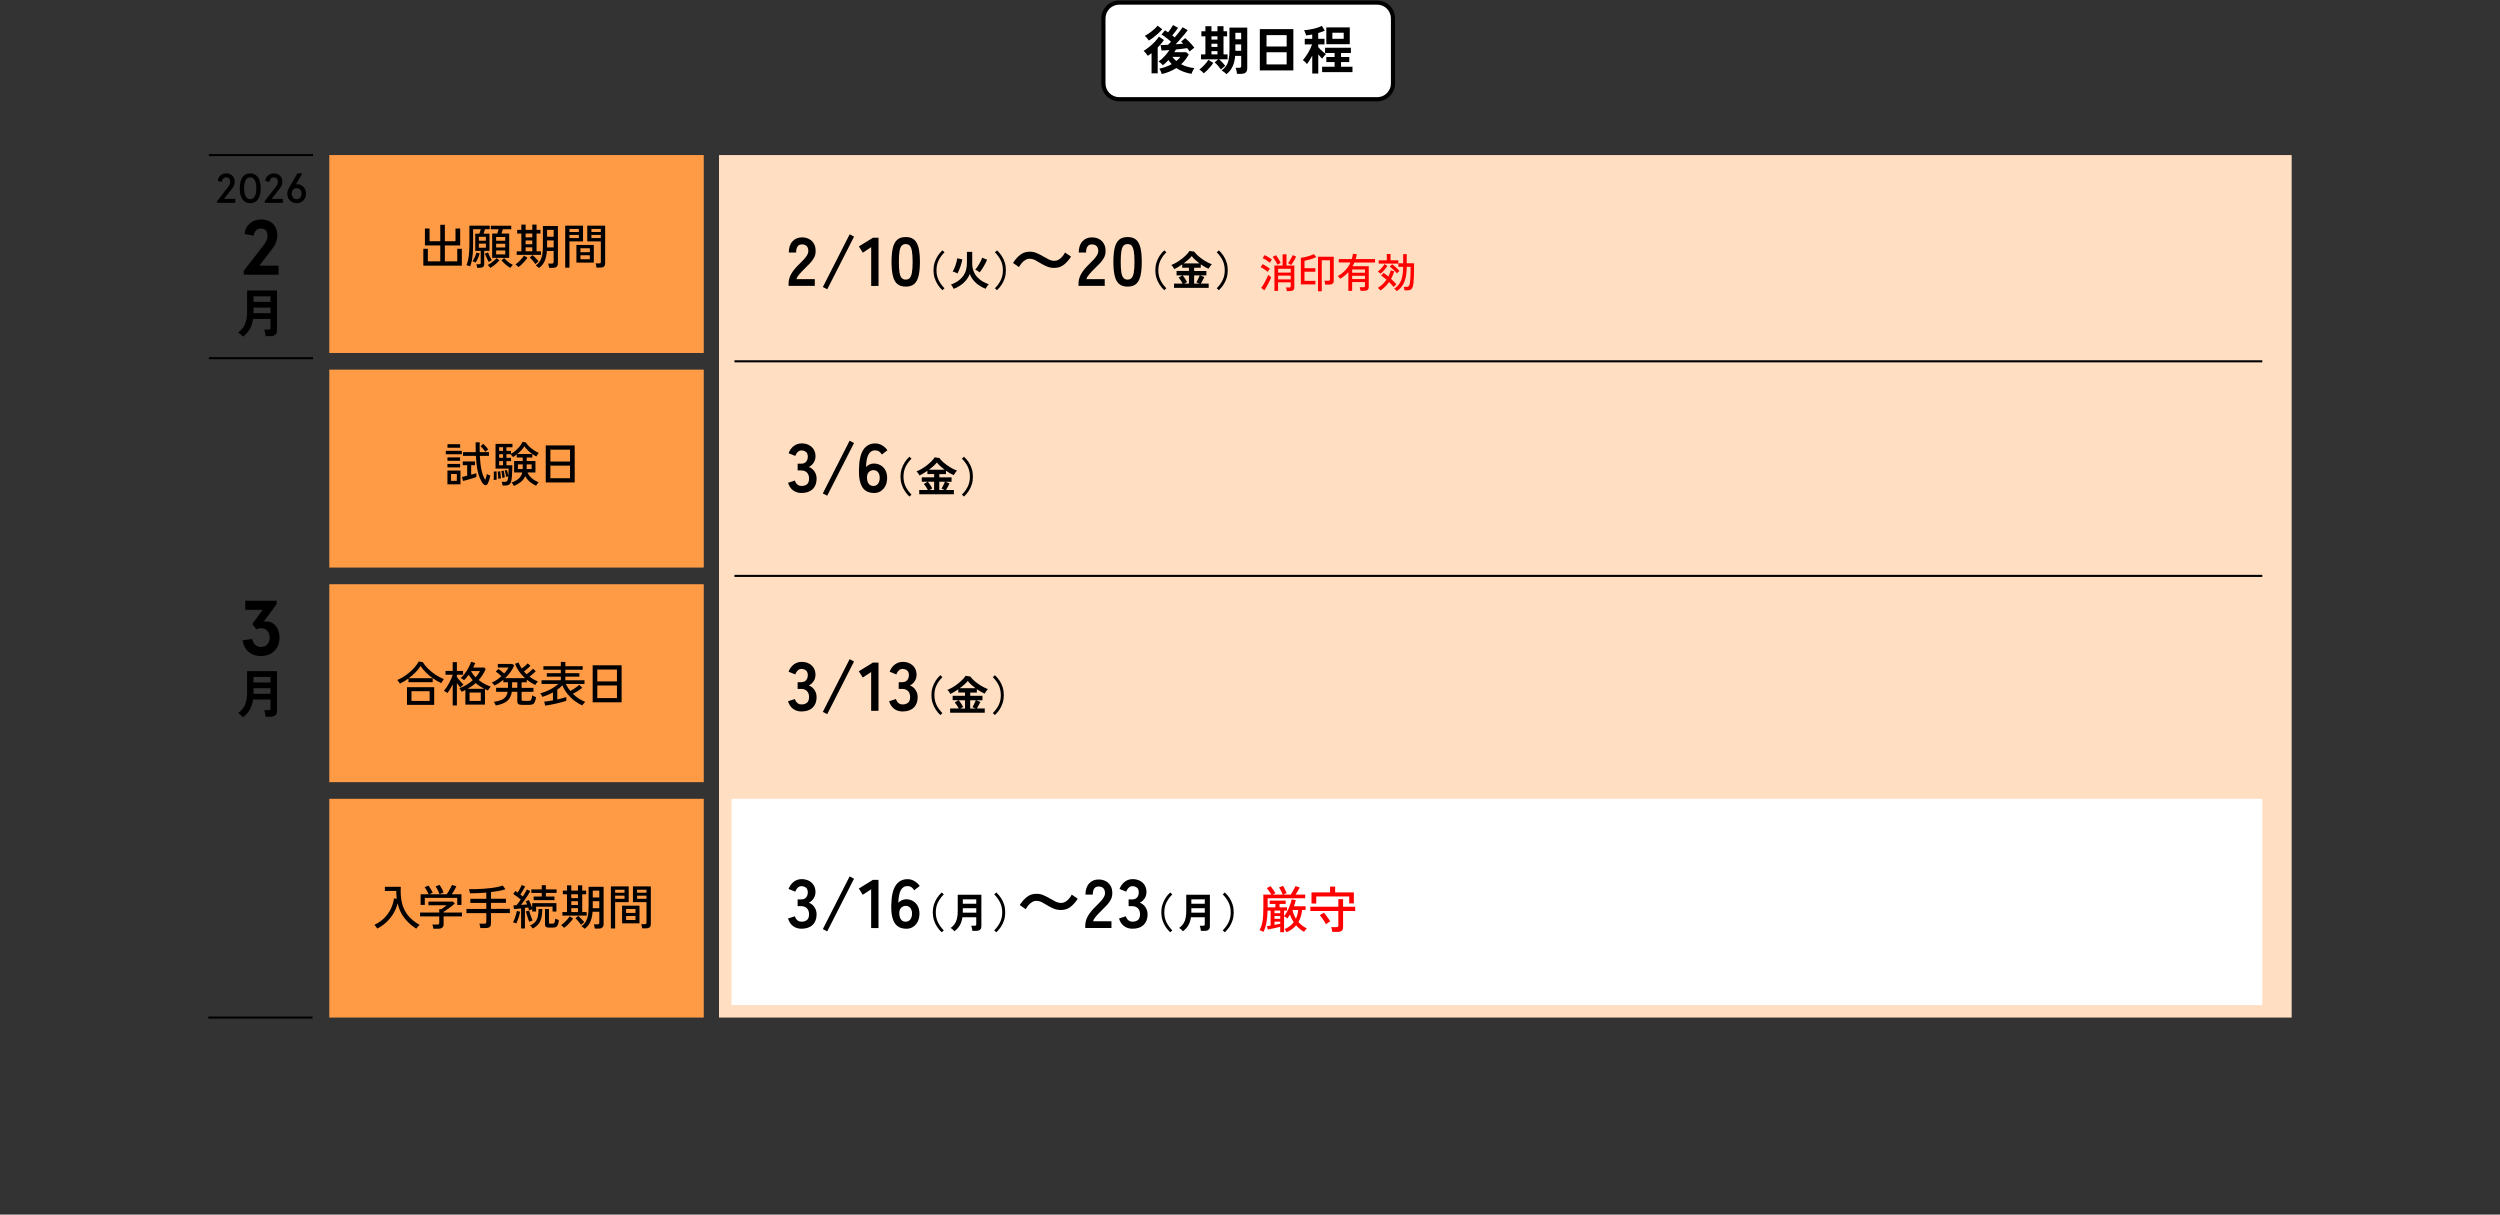 <?xml version="1.0" encoding="UTF-8"?>
<svg id="b" data-name="レイヤー_2" xmlns="http://www.w3.org/2000/svg" viewBox="0 0 1200 583">
  <rect x="0" y="0" width="1200" height="583" fill="#333333" stroke="none"/>
  <defs>
    <style>
      .d, .e {
        fill: none;
      }

      .f {
        fill: #ff9b45;
      }

      .g {
        fill: #fff;
      }

      .e {
        stroke: #000;
        stroke-miterlimit: 10;
      }

      .h {
        fill: red;
      }

      .i {
        fill: #ffdec2;
      }
    </style>
  </defs>
  <g id="c" data-name="レイアウト">
    <rect class="i" x="345.13" y="74.43" width="754.87" height="414"/>
    <rect class="g" x="351.13" y="383.43" width="734.77" height="99"/>
    <g>
      <path d="M384.75,445.79c-1.56,0-2.91-.41-4.04-1.24-1.13-.82-1.95-2.04-2.46-3.65l3.23-1.09c.11.31.29.67.53,1.07s.58.76,1.02,1.07c.44.31.99.46,1.65.46,1.12,0,2.01-.27,2.67-.82s.99-1.47.99-2.77c0-1.17-.33-2.1-.99-2.81-.66-.7-1.61-1.06-2.84-1.06h-1.65v-3.23h1.65c1.1,0,1.91-.32,2.44-.97.53-.65.79-1.45.79-2.39,0-1.1-.31-1.88-.94-2.33-.63-.45-1.34-.68-2.13-.68-.57,0-1.06.16-1.45.48-.4.32-.72.68-.97,1.09-.25.41-.43.76-.54,1.07l-3.2-1.29c.57-1.5,1.41-2.66,2.52-3.48,1.11-.82,2.35-1.24,3.71-1.24s2.51.26,3.51.78c1,.52,1.78,1.24,2.34,2.16.56.92.84,2.01.84,3.27,0,1.14-.3,2.17-.91,3.09-.61.91-1.37,1.58-2.29,2,1.1.42,2,1.13,2.69,2.14.69,1.01,1.04,2.19,1.04,3.53,0,2.09-.63,3.75-1.9,4.98-1.27,1.23-3.04,1.85-5.33,1.85Z"/>
      <path d="M397.06,447.07l-2.11-1.09,12.87-25.31,2.11,1.12-12.87,25.28Z"/>
      <path d="M418.15,445.46v-18.61l-4.03,2.64-1.88-3,6.73-4.16h2.71v23.13h-3.53Z"/>
      <path d="M434.93,445.79c-.95,0-1.85-.16-2.72-.48-.87-.32-1.65-.88-2.33-1.68-.68-.8-1.21-1.94-1.58-3.4-.37-1.46-.54-3.35-.49-5.66.07-4.36.77-7.54,2.11-9.55,1.34-2.01,3.25-3.02,5.71-3.02,1.17,0,2.28.31,3.33.94,1.05.63,1.89,1.4,2.51,2.33l-2.64,2.05c-.4-.64-.85-1.13-1.37-1.48-.52-.35-1.13-.53-1.83-.53-1.47,0-2.57.68-3.28,2.05-.71,1.36-1.09,3.39-1.14,6.07.37-.55.91-.98,1.6-1.3.69-.32,1.39-.48,2.1-.48,1.23,0,2.33.28,3.3.84.97.56,1.73,1.35,2.29,2.38.56,1.02.84,2.24.84,3.65s-.26,2.66-.79,3.76c-.53,1.1-1.27,1.96-2.23,2.59s-2.08.94-3.38.94ZM434.7,442.42c.97,0,1.72-.36,2.26-1.09.54-.73.81-1.67.81-2.84,0-1.1-.27-1.99-.81-2.66-.54-.67-1.25-1.01-2.13-1.01-1.01,0-1.8.34-2.38,1.02-.57.68-.84,1.57-.79,2.67.04,1.25.33,2.22.86,2.89.53.67,1.25,1.01,2.18,1.01Z"/>
      <path d="M452.01,447.5c-.83-.78-1.57-1.66-2.21-2.63-.64-.98-1.15-2.05-1.51-3.21-.37-1.16-.55-2.4-.55-3.72s.19-2.58.55-3.74.88-2.23,1.51-3.21,1.38-1.85,2.21-2.61l1.01.93c-1.2,1.2-2.14,2.5-2.82,3.89s-1.02,2.97-1.02,4.74.34,3.33,1.02,4.73c.68,1.4,1.62,2.7,2.82,3.9l-1.01.93Z"/>
      <path d="M458.13,447c-.21-.25-.5-.54-.86-.86-.36-.32-.7-.56-1-.7,1.25-.87,2.14-1.95,2.66-3.25.52-1.29.78-2.88.78-4.77v-7.96h11.35v15.17c0,1.47-.88,2.2-2.63,2.2h-1.68c-.03-.24-.07-.51-.13-.83-.06-.32-.12-.63-.2-.93-.07-.3-.15-.55-.23-.73h1.6c.29,0,.5-.05.62-.14.12-.09.19-.28.19-.55v-3.37h-6.63c-.21,1.45-.62,2.72-1.23,3.81-.61,1.09-1.48,2.06-2.61,2.92ZM462.15,433.78h6.46v-2.1h-6.46v2.1ZM462.15,438.09h6.46v-2.14h-6.46v2.14Z"/>
      <path d="M478.23,447.5l-1.01-.93c1.2-1.2,2.14-2.5,2.82-3.9.68-1.4,1.02-2.98,1.02-4.73s-.34-3.35-1.02-4.74c-.68-1.39-1.62-2.69-2.82-3.89l1.01-.93c.83.77,1.57,1.64,2.22,2.61.65.98,1.15,2.05,1.52,3.21s.54,2.41.54,3.74-.18,2.56-.54,3.72c-.36,1.16-.87,2.23-1.52,3.21-.65.98-1.38,1.85-2.22,2.63Z"/>
      <path d="M509.31,436.81c-1.28,0-2.43-.21-3.45-.64-1.02-.43-1.99-.91-2.89-1.44-.95-.57-1.85-1.1-2.72-1.58-.87-.48-1.79-.73-2.76-.73-.75,0-1.45.19-2.09.58-.65.39-1.23.88-1.73,1.48-.51.61-.95,1.25-1.32,1.93l-2.87-1.98c1.06-1.65,2.22-2.96,3.5-3.94,1.28-.98,2.78-1.47,4.52-1.47,1.19,0,2.29.22,3.32.66,1.02.44,2,.94,2.92,1.48.97.55,1.9,1.06,2.8,1.53s1.83.71,2.77.71c.77,0,1.47-.19,2.11-.58.64-.38,1.22-.88,1.73-1.48.52-.6.95-1.25,1.3-1.93l2.87,1.98c-1.06,1.65-2.22,2.96-3.5,3.94s-2.78,1.47-4.52,1.47Z"/>
      <path d="M520.92,445.46v-1.09c0-1.58.41-3.12,1.24-4.62.83-1.5,2.21-3.17,4.14-5.02.68-.66,1.33-1.33,1.95-2,.62-.67,1.12-1.33,1.52-1.98.4-.65.61-1.27.63-1.86.02-1.14-.24-1.99-.78-2.54-.54-.55-1.3-.83-2.29-.83s-1.65.34-2.11,1.02c-.46.68-.69,1.64-.69,2.87h-3.5c0-2.29.58-4.07,1.75-5.35,1.17-1.28,2.68-1.91,4.55-1.91,1.28,0,2.41.26,3.42.79,1,.53,1.79,1.3,2.36,2.31.57,1.01.84,2.26.79,3.73-.02,1.03-.26,1.99-.73,2.87-.46.88-1.07,1.73-1.83,2.56-.76.83-1.62,1.7-2.59,2.62-1.01.99-1.91,1.94-2.69,2.84-.78.9-1.24,1.68-1.37,2.34h8.81v3.23h-12.57Z"/>
      <path d="M543.62,445.79c-1.56,0-2.91-.41-4.04-1.24-1.13-.82-1.95-2.04-2.46-3.65l3.23-1.09c.11.31.29.67.53,1.07s.58.76,1.02,1.07c.44.31.99.46,1.65.46,1.12,0,2.01-.27,2.67-.82.66-.55.99-1.47.99-2.77,0-1.17-.33-2.1-.99-2.81-.66-.7-1.61-1.06-2.84-1.06h-1.65v-3.23h1.65c1.1,0,1.91-.32,2.44-.97.53-.65.79-1.45.79-2.39,0-1.1-.31-1.88-.94-2.33-.63-.45-1.34-.68-2.13-.68-.57,0-1.06.16-1.45.48-.4.32-.72.68-.97,1.09-.25.41-.44.76-.54,1.07l-3.2-1.29c.57-1.5,1.41-2.66,2.52-3.48,1.11-.82,2.35-1.24,3.71-1.24s2.51.26,3.51.78c1,.52,1.78,1.24,2.34,2.16.56.92.84,2.01.84,3.27,0,1.14-.3,2.17-.91,3.09-.61.91-1.37,1.58-2.29,2,1.1.42,2,1.13,2.69,2.14.69,1.01,1.04,2.19,1.04,3.53,0,2.09-.63,3.75-1.9,4.98-1.26,1.23-3.04,1.85-5.33,1.85Z"/>
      <path d="M561.7,447.5c-.83-.78-1.57-1.66-2.21-2.63-.64-.98-1.15-2.05-1.51-3.21-.37-1.16-.55-2.4-.55-3.72s.18-2.58.55-3.74c.37-1.16.87-2.23,1.51-3.21.64-.98,1.38-1.85,2.21-2.61l1.01.93c-1.2,1.2-2.14,2.5-2.82,3.89s-1.02,2.97-1.02,4.74.34,3.33,1.02,4.73c.68,1.4,1.62,2.7,2.82,3.9l-1.01.93Z"/>
      <path d="M567.82,447c-.21-.25-.5-.54-.86-.86-.36-.32-.7-.56-1-.7,1.25-.87,2.14-1.95,2.66-3.25.52-1.29.78-2.88.78-4.77v-7.96h11.35v15.17c0,1.47-.88,2.2-2.63,2.2h-1.68c-.03-.24-.07-.51-.13-.83-.06-.32-.12-.63-.2-.93-.07-.3-.15-.55-.23-.73h1.6c.29,0,.5-.05.62-.14.13-.09.19-.28.19-.55v-3.37h-6.63c-.21,1.45-.62,2.72-1.23,3.81-.61,1.09-1.48,2.06-2.61,2.92ZM571.84,433.78h6.46v-2.1h-6.46v2.1ZM571.84,438.09h6.46v-2.14h-6.46v2.14Z"/>
      <path d="M587.92,447.5l-1.01-.93c1.2-1.2,2.14-2.5,2.82-3.9.68-1.4,1.02-2.98,1.02-4.73s-.34-3.35-1.02-4.74-1.62-2.69-2.82-3.89l1.01-.93c.83.77,1.57,1.64,2.22,2.61.65.98,1.15,2.05,1.51,3.21.36,1.16.54,2.41.54,3.74s-.18,2.56-.54,3.72c-.36,1.16-.87,2.23-1.51,3.21-.65.98-1.39,1.85-2.22,2.63Z"/>
    </g>
    <g>
      <path d="M384.75,341.51c-1.56,0-2.91-.41-4.04-1.24-1.13-.82-1.95-2.04-2.46-3.65l3.23-1.09c.11.31.29.67.53,1.07s.58.76,1.02,1.07c.44.31.99.46,1.65.46,1.12,0,2.01-.27,2.67-.82s.99-1.47.99-2.77c0-1.17-.33-2.1-.99-2.81-.66-.7-1.61-1.06-2.84-1.06h-1.65v-3.23h1.65c1.1,0,1.91-.32,2.44-.97.53-.65.79-1.45.79-2.39,0-1.1-.31-1.88-.94-2.33-.63-.45-1.34-.68-2.13-.68-.57,0-1.06.16-1.45.48-.4.32-.72.68-.97,1.09-.25.41-.43.76-.54,1.07l-3.2-1.29c.57-1.5,1.41-2.66,2.52-3.48,1.11-.82,2.35-1.24,3.71-1.24s2.51.26,3.51.78c1,.52,1.78,1.24,2.34,2.16.56.92.84,2.01.84,3.27,0,1.14-.3,2.17-.91,3.09-.61.91-1.37,1.58-2.29,2,1.1.42,2,1.13,2.69,2.14.69,1.01,1.04,2.19,1.04,3.53,0,2.09-.63,3.75-1.9,4.98-1.27,1.23-3.04,1.85-5.33,1.85Z"/>
      <path d="M397.06,342.8l-2.11-1.09,12.87-25.31,2.11,1.12-12.87,25.28Z"/>
      <path d="M418.15,341.18v-18.61l-4.03,2.64-1.88-3,6.73-4.16h2.71v23.13h-3.53Z"/>
      <path d="M433.27,341.51c-1.56,0-2.91-.41-4.04-1.24-1.13-.82-1.95-2.04-2.46-3.65l3.23-1.09c.11.31.29.67.53,1.07s.58.76,1.02,1.07c.44.31.99.46,1.65.46,1.12,0,2.01-.27,2.67-.82s.99-1.47.99-2.77c0-1.17-.33-2.1-.99-2.81-.66-.7-1.61-1.06-2.84-1.06h-1.65v-3.23h1.65c1.1,0,1.91-.32,2.44-.97.53-.65.79-1.45.79-2.39,0-1.1-.31-1.88-.94-2.33-.63-.45-1.34-.68-2.13-.68-.57,0-1.06.16-1.45.48-.4.32-.72.68-.97,1.09s-.43.76-.54,1.07l-3.2-1.29c.57-1.5,1.41-2.66,2.52-3.48,1.11-.82,2.35-1.24,3.71-1.24s2.51.26,3.51.78c1,.52,1.78,1.24,2.34,2.16.56.92.84,2.01.84,3.27,0,1.14-.3,2.17-.91,3.09-.61.91-1.37,1.58-2.29,2,1.1.42,2,1.13,2.69,2.14.69,1.01,1.04,2.19,1.04,3.53,0,2.09-.63,3.75-1.9,4.98-1.27,1.23-3.04,1.85-5.33,1.85Z"/>
      <path d="M451.35,343.22c-.83-.78-1.57-1.66-2.21-2.63-.64-.98-1.14-2.05-1.51-3.21-.37-1.16-.55-2.4-.55-3.72s.18-2.58.55-3.74c.37-1.16.87-2.23,1.51-3.21.64-.98,1.38-1.85,2.21-2.61l1.01.93c-1.2,1.2-2.14,2.5-2.82,3.89s-1.02,2.97-1.02,4.74.34,3.33,1.02,4.73c.68,1.4,1.62,2.7,2.82,3.9l-1.01.93Z"/>
      <path d="M456.06,342.11v-2.04h4.14c-.24-.49-.54-1-.89-1.53-.36-.53-.7-.99-1.03-1.36l1.76-1.07h-2.77v-2.12h5.94v-1.56h-3.23v-1.58c-.66.46-1.32.89-1.98,1.28-.66.39-1.27.72-1.82.98-.15-.29-.35-.63-.6-1.01-.26-.38-.54-.71-.84-.97.82-.3,1.66-.72,2.53-1.24.87-.52,1.71-1.1,2.52-1.73.81-.63,1.54-1.28,2.19-1.94.65-.66,1.15-1.27,1.51-1.84l2.24.34c.46.63,1.03,1.25,1.7,1.86.67.61,1.4,1.18,2.17,1.72.77.54,1.55,1.02,2.35,1.45s1.54.76,2.24,1.01c-.25.28-.52.6-.8.98-.28.38-.54.78-.78,1.2-1.16-.5-2.4-1.21-3.72-2.12v1.62h-3.17v1.56h5.86v2.12h-2.95l1.96.81c-.25.53-.53,1.07-.83,1.63-.3.56-.59,1.07-.85,1.51h3.78v2.04h-16.61ZM460.99,340.08h2.22v-3.96h-3.01c.25.29.51.63.77,1.02.26.39.52.78.76,1.17.24.39.44.73.58,1.02l-1.33.75ZM460.69,330.35h7.56c-.73-.54-1.41-1.11-2.06-1.7-.65-.59-1.2-1.19-1.64-1.8-.41.53-.96,1.1-1.64,1.71-.69.61-1.43,1.21-2.22,1.79ZM465.7,340.08h2.52l-1.45-.67c.18-.29.38-.63.58-1.03.2-.4.4-.8.58-1.2.18-.4.34-.76.47-1.06h-2.71v3.96Z"/>
      <path d="M477.56,343.22l-1.01-.93c1.2-1.2,2.14-2.5,2.82-3.9.68-1.4,1.02-2.98,1.02-4.73s-.34-3.35-1.02-4.74-1.62-2.69-2.82-3.89l1.01-.93c.83.77,1.57,1.64,2.22,2.61s1.15,2.05,1.51,3.21c.36,1.16.54,2.41.54,3.74s-.18,2.56-.54,3.72c-.36,1.16-.87,2.23-1.51,3.21-.65.98-1.39,1.85-2.22,2.63Z"/>
    </g>
    <g>
      <path class="h" d="M608.51,130.49c-.23-.22-.56-.48-.97-.77s-.84-.58-1.28-.85c-.44-.28-.82-.48-1.14-.61l.91-1.47c.36.17.76.38,1.19.63.43.25.86.51,1.27.79.41.27.76.54,1.05.8-.07.08-.17.22-.32.42-.15.2-.29.4-.43.61-.14.21-.23.36-.28.47ZM606.9,139.32l-1.55-1.13c.28-.36.59-.81.92-1.34.33-.53.66-1.1.98-1.7.32-.6.62-1.18.88-1.75.26-.56.47-1.05.61-1.46.1.09.25.21.43.37.18.16.37.3.55.44s.34.24.46.3c-.13.4-.33.88-.59,1.44-.26.56-.56,1.14-.88,1.75s-.64,1.18-.96,1.73c-.32.54-.6,1-.84,1.36ZM609.48,126.13c-.23-.22-.56-.48-.97-.78-.41-.3-.84-.58-1.28-.85-.44-.27-.82-.47-1.14-.6l.93-1.44c.34.14.73.34,1.18.6.45.26.89.53,1.32.81s.76.54,1.01.78c-.07.08-.17.22-.32.42s-.29.4-.44.6c-.14.2-.24.35-.29.46ZM613.24,127.1c-.19-.39-.43-.82-.71-1.31-.28-.49-.56-.95-.85-1.4s-.55-.81-.79-1.08l1.57-.83c.25.32.51.71.79,1.14.28.44.56.89.83,1.34.27.45.5.86.68,1.22-.1.05-.26.13-.46.24-.2.11-.4.23-.6.35-.2.12-.36.23-.48.32ZM617.68,139.69c-.03-.23-.08-.53-.16-.88-.08-.36-.16-.63-.25-.82h1.53c.27,0,.46-.05.58-.15.12-.1.17-.27.17-.51v-1.8h-6.07v4.09h-1.75v-12.17h3.92v-5.37h1.86v5.37h3.76v10.46c0,.62-.17,1.07-.5,1.36-.34.28-.86.43-1.57.43h-1.53ZM613.49,130.86h6.07v-1.84h-6.07v1.84ZM613.49,134.1h6.07v-1.82h-6.07v1.82ZM619.74,127.23c-.09-.08-.23-.18-.42-.3-.19-.12-.38-.24-.58-.36-.2-.12-.37-.19-.5-.23.23-.3.5-.68.8-1.15s.58-.96.85-1.46.49-.93.64-1.29l1.59.72c-.17.4-.39.86-.67,1.37-.28.51-.57,1.01-.87,1.48-.3.48-.59.89-.84,1.22Z"/>
      <path class="h" d="M624.41,136.51v-12.75c.65-.08,1.36-.2,2.13-.38.78-.17,1.53-.38,2.26-.63.73-.25,1.35-.5,1.85-.78l1.17,1.42c-.54.28-1.16.54-1.83.78s-1.35.44-2.02.61c-.67.17-1.27.31-1.81.42v3.53h5.22v1.69h-5.22v4.4h5.24v1.69h-6.98ZM632.64,139.81v-16.57h7.55v11.54c0,1.23-.71,1.84-2.13,1.84h-1.96c-.01-.17-.04-.37-.09-.61s-.09-.48-.15-.72-.11-.42-.17-.55h1.94c.27,0,.47-.05.58-.15s.17-.27.17-.51v-9.16h-3.94v14.88h-1.8Z"/>
      <path class="h" d="M647.21,139.61v-9c-.57.65-1.19,1.24-1.85,1.78-.67.54-1.37,1.02-2.1,1.45-.1-.21-.27-.45-.5-.72-.23-.27-.44-.47-.62-.6,1.38-.78,2.59-1.71,3.62-2.81s1.85-2.33,2.47-3.71h-5.63v-1.65h6.25c.26-.81.45-1.66.56-2.52l1.88.23c-.06.4-.15.79-.25,1.16s-.21.75-.31,1.13h9.29v1.65h-9.9c-.13.31-.27.61-.42.91s-.31.59-.48.87h7.78v9.97c0,1.23-.72,1.84-2.15,1.84h-1.8c-.03-.25-.08-.54-.16-.89-.08-.35-.16-.63-.25-.83h1.79c.27,0,.47-.05.58-.15.12-.1.17-.27.17-.51v-1.8h-6.15v4.21h-1.82ZM649.04,130.92h6.15v-1.57h-6.15v1.57ZM649.04,133.95h6.15v-1.57h-6.15v1.57Z"/>
      <path class="h" d="M662.65,131.41c-.08-.09-.2-.21-.36-.35-.16-.14-.33-.28-.5-.42s-.31-.24-.43-.3c.39-.3.79-.65,1.2-1.05.41-.4.8-.82,1.15-1.26.36-.44.65-.86.88-1.26l1.36.85c-.4.66-.9,1.33-1.49,2.01-.59.68-1.2,1.27-1.82,1.78ZM662.59,139.46c-.07-.1-.17-.24-.32-.41-.15-.17-.31-.33-.48-.5s-.31-.28-.43-.36c.82-.49,1.57-1.07,2.28-1.75.7-.67,1.33-1.4,1.87-2.19-.84-.75-1.69-1.41-2.54-1.98l1.14-1.28c.38.25.76.52,1.15.81.39.3.78.61,1.16.93.26-.48.48-.97.66-1.47.18-.5.34-1.02.47-1.53l1.69.52c-.19.65-.42,1.27-.68,1.87-.26.6-.54,1.19-.83,1.76.49.44.95.88,1.39,1.33s.81.88,1.14,1.29c-.1.08-.24.2-.42.36-.17.16-.34.32-.5.49-.16.16-.29.3-.38.42-.62-.76-1.35-1.55-2.19-2.37-.58.81-1.22,1.56-1.92,2.24-.7.68-1.45,1.28-2.25,1.81ZM661.77,126.52v-1.55h3.9v-3.05h1.8v3.05h3.71v1.55h-9.41ZM670.54,131.21c-.27-.32-.61-.69-1.02-1.09-.41-.4-.83-.8-1.26-1.19-.43-.39-.84-.73-1.21-1.02l1.22-1.07c.39.28.8.62,1.23,1,.43.38.85.77,1.25,1.15.4.39.74.74,1.03,1.07-.17.1-.38.27-.62.51-.25.24-.45.45-.62.63ZM670.49,139.75c-.08-.1-.2-.24-.36-.4-.16-.16-.33-.32-.5-.47-.17-.15-.32-.25-.44-.3,1.07-.69,1.92-1.51,2.54-2.46.62-.96,1.07-2.1,1.35-3.41s.42-2.86.44-4.62h-2.29v-1.73h2.29v-4.37h1.71v4.37h3.51v2.44c0,1.5-.03,2.89-.08,4.17-.05,1.28-.12,2.3-.21,3.07-.09.85-.25,1.52-.48,2.01-.23.49-.54.83-.95,1.03-.41.2-.94.3-1.6.3h-1.24c-.04-.27-.1-.58-.17-.93-.08-.35-.15-.6-.21-.76h1.36c.49,0,.85-.14,1.08-.41.23-.27.39-.76.5-1.46.06-.44.12-1.01.17-1.71.05-.7.09-1.48.13-2.35.03-.87.05-1.76.05-2.68v-1.01h-1.84c-.03,1.98-.2,3.7-.53,5.17-.33,1.47-.84,2.73-1.52,3.78s-1.58,1.96-2.68,2.71Z"/>
    </g>
    <g>
      <path class="h" d="M617.56,447.47c-.05-.11-.14-.27-.26-.47s-.26-.4-.4-.6c-.14-.2-.24-.34-.32-.42.94-.4,1.78-.88,2.52-1.43.74-.55,1.36-1.17,1.87-1.86-.37-.56-.7-1.15-1.01-1.78s-.56-1.26-.77-1.92c-.19.32-.39.64-.6.95s-.42.61-.62.9c-.19-.18-.46-.37-.79-.58-.34-.21-.61-.35-.82-.43v7.61h-1.85v-2.59c-.56.14-1.22.3-1.98.48-.76.18-1.5.34-2.22.49-.72.15-1.3.27-1.75.35l-.41-1.63c.19-.03.44-.07.74-.11.3-.04.64-.09,1.01-.16v-7.18h-1.46c-.06,2.38-.26,4.4-.6,6.06-.34,1.66-.8,3.04-1.39,4.16-.13-.08-.31-.18-.55-.3-.24-.12-.48-.23-.73-.34s-.45-.16-.61-.18c.34-.61.62-1.25.86-1.92.24-.67.43-1.42.58-2.26.14-.83.25-1.8.31-2.89.06-1.1.1-2.38.1-3.85v-6.17h3.84c-.26-.45-.6-.97-1.02-1.56s-.8-1.1-1.14-1.54l1.75-.98c.45.54.89,1.13,1.33,1.75.44.62.8,1.17,1.07,1.63-.14.06-.34.16-.6.3s-.5.27-.72.4h4.78c-.21-.5-.47-1.07-.79-1.73-.32-.66-.64-1.22-.96-1.68l1.85-.82c.32.46.65,1.04.98,1.72.34.68.61,1.28.82,1.81-.21.06-.46.16-.77.3-.3.14-.57.27-.79.4h3.55c.21-.32.46-.73.74-1.24s.57-1.02.85-1.54c.28-.52.5-.96.66-1.31l2.06.7c-.24.45-.55,1-.94,1.64s-.74,1.23-1.08,1.74h4.61v1.78h-18.02v4.34h3.72v-1.63h-2.74v-1.58h7.68v1.58h-2.95v1.63h3.62v1.56h-1.44v2.64c.4-.46.79-1.03,1.18-1.69s.74-1.37,1.07-2.12.61-1.49.85-2.22c.24-.73.42-1.4.55-2l1.97.41c-.11.48-.24.96-.4,1.45-.15.49-.32.97-.49,1.45h5.59v1.78h-1.68c-.21,2.19-.79,4.12-1.75,5.78,1.15,1.33,2.5,2.36,4.03,3.1-.21.16-.46.42-.74.78s-.5.64-.62.85c-1.47-.86-2.74-1.9-3.79-3.12-1.18,1.42-2.7,2.52-4.56,3.29ZM611.75,438.35h2.76v-1.25h-2.76v1.25ZM611.75,441.01h2.76v-1.3h-2.76v1.3ZM611.75,443.94c.51-.11,1.01-.22,1.49-.31.48-.1.9-.18,1.27-.26v-.98h-2.76v1.56ZM622.05,440.94c.59-1.26.95-2.65,1.08-4.15h-2.74c.16.77.38,1.5.66,2.2.28.7.61,1.35,1,1.96Z"/>
      <path class="h" d="M642,447.3c-.06,0-.22,0-.46-.01-.24,0-.5-.01-.79-.01s-.56,0-.8-.01c-.25,0-.41-.01-.49-.01-.03-.3-.1-.69-.19-1.16-.1-.47-.2-.84-.31-1.09h2.5c.34,0,.58-.06.72-.17.14-.11.22-.33.22-.65v-6.91h-13.44v-2.06h13.44v-3.65h2.28v3.65h5.81v2.06h-5.81v7.75c0,.78-.22,1.36-.65,1.73-.43.37-1.1.55-2.02.55ZM629.52,433.72v-5.38h8.9v-2.76h2.45v2.76h8.98v5.3h-2.23v-3.34h-15.82v3.41h-2.28ZM636.48,443.65c-.22-.43-.5-.91-.84-1.44-.34-.53-.69-1.05-1.06-1.57-.37-.52-.72-.97-1.06-1.36l1.92-1.2c.35.38.72.83,1.1,1.33.38.5.75,1.01,1.09,1.51.34.5.64.96.88,1.36-.18.08-.4.21-.67.38-.27.18-.53.36-.78.54-.25.18-.44.33-.59.44Z"/>
    </g>
    <g>
      <path d="M116.99,130.01l9.38-12.11c1.58-1.99,2.03-3.26,2.03-4.76,0-2.14-1.09-3.45-3.23-3.45-1.88,0-3.11,1.24-3.41,3.45l-4.35-.83c.26-3.98,3.49-6.98,7.88-6.98,4.99,0,7.84,3.19,7.84,7.61,0,2.1-.67,4.16-2.25,6.23l-6.41,8.36h9.23v4.35h-16.69v-1.88Z"/>
      <path d="M116.62,161.59c-.27-.32-.63-.68-1.09-1.09-.46-.41-.88-.7-1.26-.89,1.58-1.1,2.7-2.47,3.36-4.1.66-1.63.99-3.64.99-6.02v-10.05h14.33v19.15c0,1.85-1.11,2.77-3.33,2.77h-2.12c-.03-.3-.09-.65-.16-1.05-.08-.4-.16-.79-.25-1.17-.09-.38-.19-.69-.29-.92h2.02c.37,0,.63-.06.79-.18.16-.12.24-.35.24-.7v-4.25h-8.38c-.27,1.83-.78,3.44-1.55,4.81-.77,1.38-1.87,2.6-3.3,3.69ZM121.69,144.89h8.15v-2.65h-8.15v2.65ZM121.69,150.34h8.15v-2.7h-8.15v2.7Z"/>
    </g>
    <g>
      <path d="M121.04,306.71c.56,2.33,1.88,3.83,4.24,3.83s4.16-1.69,4.16-4.39c0-3.04-1.76-4.61-4.13-4.61-.82,0-1.5.15-2.29.56l-1.88-2.62,4.95-6.79h-8.36v-4.35h15.04v1.65l-6.19,8.36c.34-.04.6-.07,1.05-.07,4.05,0,6.53,3.19,6.53,7.8,0,5.44-3.83,8.81-8.89,8.81s-8.33-3.19-8.78-7.58l4.54-.6Z"/>
      <path d="M116.62,344.28c-.27-.32-.63-.68-1.09-1.09-.46-.41-.88-.7-1.26-.89,1.58-1.1,2.7-2.47,3.36-4.1.66-1.63.99-3.64.99-6.02v-10.05h14.33v19.15c0,1.85-1.11,2.77-3.33,2.77h-2.12c-.03-.3-.09-.65-.16-1.05-.08-.4-.16-.79-.25-1.17-.09-.38-.19-.69-.29-.92h2.02c.37,0,.63-.06.79-.18.16-.12.24-.35.24-.7v-4.25h-8.38c-.27,1.83-.78,3.44-1.55,4.81-.77,1.38-1.87,2.6-3.3,3.69ZM121.69,327.58h8.15v-2.65h-8.15v2.65ZM121.69,333.03h8.15v-2.7h-8.15v2.7Z"/>
    </g>
    <g>
      <path d="M104.24,96.5l5.16-6.62c.9-1.14,1.12-1.76,1.12-2.6,0-1.28-.64-2.14-1.92-2.14s-1.92.88-2.08,2.14l-2-.38c.14-2.08,1.82-3.68,4.08-3.68s4.06,1.48,4.06,3.98c0,1.08-.36,2.18-1.16,3.2l-3.98,5.06h5.4v1.92h-8.68v-.88Z"/>
      <path d="M125.15,90.38c0,4.42-1.74,7.16-5.04,7.16s-5.04-2.74-5.04-7.16,1.74-7.16,5.04-7.16,5.04,2.74,5.04,7.16ZM117.19,90.38c0,3.28.94,5.24,2.92,5.24s2.92-1.96,2.92-5.24-.94-5.24-2.92-5.24-2.92,1.96-2.92,5.24Z"/>
      <path d="M127.09,96.5l5.16-6.62c.9-1.14,1.12-1.76,1.12-2.6,0-1.28-.64-2.14-1.92-2.14s-1.92.88-2.08,2.14l-2-.38c.14-2.08,1.82-3.68,4.08-3.68s4.06,1.48,4.06,3.98c0,1.08-.36,2.18-1.16,3.2l-3.98,5.06h5.4v1.92h-8.68v-.88Z"/>
      <path d="M146.87,92.98c0,2.56-1.88,4.56-4.48,4.56s-4.48-2-4.48-4.56c0-.94.26-1.8.68-2.54l4.16-7.22h2.36l-3.06,5.28c.12-.06.32-.08.46-.08,2.58,0,4.36,1.92,4.36,4.56ZM140.03,92.98c0,1.54.98,2.64,2.36,2.64s2.36-1.1,2.36-2.64c0-1.64-.96-2.64-2.36-2.64s-2.36,1-2.36,2.64Z"/>
    </g>
    <g>
      <rect class="f" x="158.06" y="74.43" width="179.74" height="95"/>
      <rect class="f" x="158.06" y="177.43" width="179.74" height="95"/>
      <rect class="f" x="158.06" y="280.43" width="179.74" height="95"/>
      <rect class="f" x="158.06" y="383.43" width="179.74" height="105"/>
    </g>
    <g>
      <path d="M203.2,127.52v-8.1h2.16v6.03h5.98v-7.64h-7.38v-8.12h2.23v6.1h5.15v-7.89h2.19v7.89h5.11v-6.1h2.25v8.12h-7.36v7.64h5.96v-6.03h2.19v8.1h-18.47Z"/>
      <path d="M229.04,128.56c-.02-.23-.07-.53-.15-.89s-.16-.63-.24-.82h1.31c.28,0,.47-.05.6-.15s.18-.28.18-.54v-5.75h-2.62v-8.26h1.98c.12-.31.24-.65.36-1.04s.22-.74.31-1.08h-3.68v6.67c0,1.79-.05,3.36-.14,4.7s-.24,2.53-.45,3.58c-.21,1.04-.48,2.01-.82,2.9-.21-.11-.51-.22-.87-.35-.37-.12-.67-.2-.9-.23.37-.92.65-1.89.85-2.91.2-1.02.34-2.15.42-3.4.08-1.25.13-2.68.13-4.29v-8.37h9.75v1.7h-2.25c-.11.34-.22.7-.34,1.08-.12.38-.25.73-.37,1.04h2.85v8.26h-2.53v6.32c0,1.21-.7,1.82-2.09,1.82h-1.29ZM228.3,126.07c-.15-.09-.39-.22-.72-.38-.33-.16-.58-.26-.75-.31.23-.34.47-.75.72-1.24.25-.49.48-.99.69-1.51.21-.51.36-.97.45-1.37l1.56.41c-.12.48-.29.99-.51,1.53-.21.54-.45,1.07-.7,1.58-.25.51-.5.94-.75,1.29ZM229.84,115.56h3.38v-1.89h-3.38v1.89ZM229.84,118.92h3.38v-2h-3.38v2ZM234.63,125.77c-.2-.31-.42-.71-.66-1.21-.24-.5-.46-1-.68-1.52-.22-.51-.39-.95-.53-1.32l1.52-.53c.11.35.26.76.47,1.23.21.47.43.92.67,1.37.24.44.45.81.63,1.08-.2.11-.44.25-.72.44s-.52.34-.7.46ZM235.36,128.6c-.12-.18-.31-.43-.57-.72-.26-.3-.49-.53-.69-.68.46-.22.96-.51,1.51-.89.54-.38,1.07-.78,1.56-1.21.5-.43.89-.83,1.18-1.2l1.4,1.03c-.38.46-.83.92-1.32,1.38s-1.01.89-1.54,1.28c-.53.39-1.04.72-1.53,1ZM236.24,123.77v-11.66h2.44c.11-.31.22-.64.33-1.01.11-.37.22-.72.31-1.06h-3.7v-1.7h9.77v1.7h-4.02c-.11.32-.22.67-.33,1.05-.12.38-.23.72-.36,1.02h3.73v11.66h-8.16ZM238.15,115.54h4.37v-1.77h-4.37v1.77ZM238.15,118.78h4.37v-1.79h-4.37v1.79ZM238.15,122.12h4.37v-1.89h-4.37v1.89ZM244.98,128.58c-.72-.4-1.48-.93-2.28-1.6-.8-.67-1.47-1.35-2.02-2.04l1.33-1.03c.32.4.72.8,1.18,1.22.47.41.96.79,1.48,1.14.52.34,1.02.63,1.5.86-.15.15-.36.39-.62.7-.26.31-.45.56-.58.75Z"/>
      <path d="M248.85,128.21c-.15-.18-.38-.42-.69-.71-.31-.29-.56-.49-.76-.6.29-.17.63-.42,1.01-.75.38-.33.78-.7,1.18-1.1.41-.41.78-.82,1.12-1.23.34-.41.61-.79.8-1.13l1.66,1.01c-.34.54-.76,1.1-1.28,1.69-.51.59-1.04,1.13-1.58,1.63s-1.03.89-1.47,1.18ZM248.02,122.33v-1.7h2.23v-8.53h-2v-1.75h2v-2.53h2.05v2.53h3.2v-2.53h2.05v2.53h1.88v1.75h-1.88v8.53h2.12v1.7h-11.64ZM252.3,113.93h3.2v-1.84h-3.2v1.84ZM252.3,117.24h3.2v-1.82h-3.2v1.82ZM252.3,120.62h3.2v-1.89h-3.2v1.89ZM256.99,126.76c-.2-.32-.46-.68-.78-1.07-.32-.39-.65-.77-.99-1.15-.34-.38-.65-.69-.94-.93l1.36-1.15c.28.23.6.53.97.9.37.37.73.74,1.08,1.13.35.38.63.72.83,1.01-.11.06-.26.17-.47.33s-.41.33-.61.51c-.2.18-.35.32-.44.43ZM258.71,128.67c-.17-.2-.41-.42-.71-.66-.31-.24-.6-.44-.87-.61.9-.6,1.61-1.31,2.1-2.14s.85-1.82,1.06-2.99c.21-1.17.31-2.54.31-4.12v-9.66h7.2v17.89c0,.71-.19,1.25-.58,1.62-.38.38-1,.56-1.86.56h-1.77c-.03-.31-.1-.66-.2-1.06-.1-.4-.2-.72-.29-.97h1.75c.6,0,.9-.27.9-.81v-5.24h-3.24c-.14,1.9-.5,3.51-1.08,4.83-.58,1.32-1.49,2.43-2.71,3.33ZM262.58,118.76h3.17v-3.36h-3.15v2.76c0,.11,0,.21-.01.3,0,.09-.01.19-.01.3ZM262.6,113.63h3.15v-3.31h-3.15v3.31Z"/>
      <path d="M271.3,128.49v-20.17h8.55v7.54h-6.51v12.63h-2.05ZM273.34,111.35h4.51v-1.45h-4.51v1.45ZM273.34,114.27h4.51v-1.5h-4.51v1.5ZM276.68,126.05v-8.49h8.35v8.49h-8.35ZM278.61,121.06h4.51v-1.89h-4.51v1.89ZM278.61,124.44h4.51v-1.91h-4.51v1.91ZM286.32,128.44c-.03-.29-.09-.64-.18-1.06-.09-.41-.18-.73-.28-.94h1.66c.32,0,.55-.06.68-.17.13-.12.2-.31.2-.59v-9.82h-6.51v-7.54h8.58v18.03c0,.71-.19,1.23-.56,1.58-.38.35-.99.52-1.83.52h-1.75ZM283.88,111.35h4.51v-1.45h-4.51v1.45ZM283.88,114.27h4.51v-1.5h-4.51v1.5Z"/>
    </g>
    <g>
      <path d="M213.99,218.05v-1.66h7.68v1.66h-7.68ZM214.77,221.2v-1.66h6.09v1.66h-6.09ZM214.77,224.35v-1.66h6.09v1.66h-6.09ZM214.77,232.47v-6.6h6.26v6.6h-6.26ZM214.8,214.9v-1.68h6.07v1.68h-6.07ZM216.5,230.81h2.78v-3.29h-2.78v3.29ZM222.27,230.86l-.55-1.91c.26-.06.62-.14,1.07-.24.45-.1.94-.22,1.46-.36v-5.04h-2.14v-1.82h5.87v1.82h-1.82v4.53c.49-.12.96-.25,1.4-.37.45-.12.81-.24,1.1-.34v1.84c-.37.14-.83.3-1.39.47-.56.18-1.15.36-1.77.54-.62.18-1.21.35-1.78.51s-1.05.28-1.45.37ZM231.95,232.29c-.71-.87-1.3-1.92-1.78-3.14-.48-1.22-.86-2.68-1.14-4.37-.28-1.69-.48-3.68-.6-5.97h-6.19v-1.79h6.12c-.04-1.46-.07-3.02-.07-4.69h1.98c-.05,1.66-.05,3.22,0,4.69h4.42v1.79h-4.37c.12,2.61.39,4.88.8,6.83s1.03,3.51,1.84,4.69c.15-.44.29-.92.42-1.43.13-.51.23-.97.31-1.38.12.08.3.17.53.28s.46.21.69.3c.23.09.38.15.46.18-.12.64-.3,1.34-.54,2.08s-.49,1.36-.77,1.85c-.25.44-.57.67-.98.68s-.79-.2-1.14-.61ZM232.99,216.88c-.18-.28-.41-.58-.69-.92-.28-.34-.56-.67-.84-.99-.28-.32-.54-.59-.77-.81l1.24-1.13c.28.25.57.53.87.85.31.32.6.64.87.97s.5.61.67.85c-.09.06-.23.17-.41.32-.18.15-.36.31-.54.46-.18.15-.31.28-.4.39Z"/>
      <path d="M236.95,230.38c.03-.32.05-.74.07-1.24.01-.51.02-1.02.02-1.53s-.02-.92-.05-1.23l1.33-.14c.03.31.05.72.06,1.23s.01,1.03.01,1.54,0,.94-.02,1.28c-.17,0-.4,0-.7.02-.3.02-.54.04-.72.07ZM246.66,233.23c-.05-.12-.14-.29-.28-.51-.14-.21-.28-.43-.43-.64-.15-.21-.28-.37-.4-.46,1.36-.46,2.49-1.08,3.38-1.86.89-.78,1.48-1.78,1.77-2.99h-3.93v-5.5h4.14v-1.66h-2.88v-1.47c-.31.26-.62.5-.93.71-.31.21-.6.41-.86.58-.06-.11-.17-.25-.32-.44-.15-.18-.31-.37-.48-.56-.17-.19-.31-.33-.44-.43h-1.91v1.75h2.21v1.59h-2.21v2h2.83c0,.86-.02,1.74-.05,2.66-.03.91-.08,1.77-.14,2.56-.06.8-.15,1.48-.28,2.05-.18.94-.5,1.58-.94,1.92-.44.35-1.14.52-2.09.52h-1.2c-.02-.25-.07-.55-.15-.92s-.16-.65-.24-.85h1.33c.54,0,.91-.08,1.13-.25.21-.17.38-.54.51-1.13.05-.17.08-.36.12-.58.03-.21.05-.44.07-.69-.12.03-.31.08-.55.15-.25.07-.41.12-.48.15-.06-.44-.16-.97-.29-1.58-.13-.61-.27-1.1-.43-1.48l1.06-.28c.12.32.25.76.39,1.31.14.55.24,1.03.32,1.43.03-.54.06-1.11.08-1.71.02-.61.03-1.17.03-1.69h-6.26v-11.89h8.12v1.63h-2.9v1.75h2.21v1.4c.72-.38,1.45-.89,2.19-1.53.74-.64,1.4-1.33,2-2.07.6-.74,1.05-1.46,1.36-2.15l1.54.28c.41.66.96,1.31,1.62,1.96.67.64,1.4,1.23,2.21,1.77.8.54,1.61.97,2.4,1.31-.12.12-.26.3-.42.52-.16.22-.31.44-.45.67-.14.22-.23.4-.28.54-.69-.35-1.4-.8-2.14-1.33-.74-.54-1.43-1.12-2.07-1.74s-1.17-1.23-1.56-1.83c-.37.61-.86,1.25-1.46,1.9-.61.65-1.24,1.25-1.9,1.81h7.18v1.7h-2.71v1.66h4.21v5.5h-3.79c.43,1.07,1.13,2.01,2.12,2.82.98.81,2.05,1.43,3.22,1.87-.11.09-.25.25-.43.47-.18.22-.34.45-.48.68-.15.23-.25.41-.31.53-1.04-.48-2.03-1.09-2.97-1.85-.94-.76-1.69-1.68-2.25-2.77-.48,1.12-1.19,2.05-2.14,2.81-.95.75-2.05,1.39-3.31,1.91ZM239.16,229.85c0-.29-.02-.66-.05-1.12-.03-.45-.06-.9-.1-1.35-.04-.44-.08-.78-.13-1.01l1.2-.18c.05.29.1.66.15,1.09.05.44.1.87.14,1.3.04.43.06.78.06,1.06-.11.02-.31.05-.62.09-.31.05-.52.08-.64.12ZM239.58,216.42h1.89v-1.75h-1.89v1.75ZM239.58,219.75h1.89v-1.75h-1.89v1.75ZM239.58,223.34h1.89v-2h-1.89v2ZM241.12,229.41c-.02-.31-.05-.67-.1-1.08-.05-.41-.12-.82-.18-1.22-.07-.4-.14-.72-.22-.97l1.13-.23c.08.28.15.62.23,1.02.08.41.15.81.21,1.21.06.4.1.73.11.99-.04.02-.15.04-.32.08-.17.04-.34.08-.51.12-.17.04-.28.07-.34.08ZM248.59,225.11h2.32v-2.21h-2.32v2.21ZM252.8,225.11h2.39v-2.21h-2.39v2.21Z"/>
      <path d="M261.96,231.57v-17.76h13.89v17.76h-13.89ZM264.19,221.54h9.43v-5.7h-9.43v5.7ZM264.19,229.55h9.43v-6.05h-9.43v6.05Z"/>
    </g>
    <g>
      <path d="M191.94,328.13c-.12-.26-.31-.57-.57-.93-.26-.36-.49-.62-.69-.79,1.01-.41,2.02-.94,3.04-1.59s1.98-1.36,2.91-2.16c.93-.8,1.77-1.63,2.52-2.51.75-.87,1.36-1.75,1.82-2.62l1.93.28c.66,1.07,1.52,2.14,2.59,3.19,1.07,1.05,2.25,2,3.55,2.86,1.3.86,2.64,1.56,4,2.09-.09.12-.22.31-.38.56s-.32.51-.47.77c-.15.26-.28.48-.37.64-1.27-.6-2.54-1.32-3.78-2.17s-2.4-1.79-3.46-2.83c-1.06-1.04-1.96-2.11-2.69-3.23-.63,1.01-1.45,2.02-2.45,3.04-1,1.01-2.09,1.95-3.25,2.81h11.5v1.93h-11.62v-1.84c-.67.51-1.36.97-2.06,1.39s-1.38.79-2.06,1.12ZM195.35,338.35v-8.49h13.06v8.49h-13.06ZM197.51,336.44h8.72v-4.67h-8.72v4.67Z"/>
      <path d="M217.3,338.64v-10.12c-.38.8-.79,1.55-1.23,2.27-.44.71-.86,1.34-1.28,1.87-.11-.09-.27-.21-.48-.35s-.43-.28-.66-.41-.41-.24-.56-.3c.43-.49.86-1.06,1.29-1.7s.83-1.33,1.22-2.05c.38-.72.72-1.42,1.02-2.1.3-.68.52-1.3.68-1.85v-.02h-3.47v-1.84h3.47v-4.23h2v4.23h2.97v1.84h-2.97v1.08c.28.38.61.81,1,1.28s.78.91,1.17,1.33c.39.42.72.76,1,1.02-.11.08-.26.21-.45.39s-.38.37-.57.55c-.19.18-.34.34-.45.46-.23-.24-.49-.56-.79-.93-.3-.38-.6-.77-.91-1.18v10.76h-2ZM223.39,338.23v-7.02c-.29.15-.59.3-.89.44-.3.14-.6.28-.91.41-.11-.21-.28-.51-.51-.87s-.43-.64-.6-.81c1.13-.4,2.26-.94,3.37-1.61,1.11-.67,2.13-1.43,3.07-2.28-.35-.4-.69-.81-1.02-1.24-.33-.43-.63-.88-.91-1.36-.35.49-.72.96-1.09,1.4-.38.44-.76.84-1.16,1.2-.11-.09-.26-.21-.47-.36-.21-.15-.41-.29-.62-.43-.21-.14-.37-.23-.49-.28.64-.52,1.29-1.21,1.93-2.07s1.23-1.79,1.77-2.79c.54-1,.97-1.97,1.29-2.89l1.96.55c-.14.35-.29.71-.45,1.08-.16.37-.34.74-.54,1.1h5.29l.76.71c-.91,2.02-2.04,3.8-3.4,5.31.86.68,1.78,1.28,2.77,1.82.99.54,2,.98,3.02,1.33-.21.23-.46.54-.74.94-.28.4-.48.71-.6.92-.25-.11-.49-.22-.72-.33-.24-.11-.48-.23-.72-.33v7.43h-9.38ZM224.47,330.64h8c-.72-.38-1.43-.8-2.14-1.25-.71-.45-1.37-.95-2-1.51-.57.52-1.17,1.01-1.82,1.46-.64.45-1.33.89-2.05,1.3ZM225.39,336.44h5.38v-4.03h-5.38v4.03ZM228.29,325.14c.44-.49.84-.99,1.2-1.5.35-.51.65-1.02.9-1.54h-4.19l-.07.09c.54,1.04,1.26,2.02,2.16,2.94Z"/>
      <path d="M237.96,338.6c-.06-.21-.18-.5-.37-.85-.18-.35-.36-.64-.53-.87,1.4-.2,2.55-.48,3.46-.85.91-.37,1.62-.87,2.14-1.52.51-.64.85-1.46,1.02-2.46h-5.54v-1.91h5.68v-2.65h-2.23v-1.2c-.66.57-1.35,1.08-2.07,1.55-.72.47-1.46.88-2.21,1.23-.06-.12-.17-.28-.32-.48-.15-.2-.31-.39-.48-.57-.17-.18-.31-.31-.44-.39.81-.34,1.61-.77,2.39-1.3.78-.53,1.52-1.11,2.21-1.74-.38-.4-.83-.81-1.33-1.23-.51-.42-.96-.75-1.36-1l1.22-1.27c.41.26.89.6,1.42,1.01.53.41.99.8,1.39,1.17.45-.49.85-.98,1.21-1.46.36-.48.66-.95.91-1.41h-5.17v-1.73h6.88l.99.69c-.43,1.1-1.03,2.18-1.79,3.22-.77,1.04-1.63,2.02-2.58,2.92h9.57c-1.07-.95-2.02-2.01-2.84-3.17-.82-1.17-1.47-2.4-1.97-3.7l1.68-.64c.37.97.88,1.93,1.54,2.9.32-.23.67-.49,1.04-.79.37-.3.72-.6,1.06-.91.34-.31.6-.57.78-.78l1.31,1.2c-.26.26-.57.56-.94.89-.37.33-.75.65-1.14.97-.39.31-.74.59-1.05.82.21.23.43.46.63.68.21.22.42.44.65.66.32-.23.69-.51,1.09-.84.41-.33.79-.66,1.15-.99s.64-.6.84-.82l1.31,1.2c-.25.25-.54.53-.9.85-.35.32-.72.64-1.09.94-.38.31-.72.58-1.02.81.63.48,1.28.91,1.97,1.31.68.4,1.39.74,2.13,1.01-.12.11-.28.26-.46.47s-.36.42-.52.64-.27.41-.33.56c-1.49-.69-2.86-1.53-4.12-2.53v1.27h-2.46v2.65h5.7v1.91h-5.7v3.7c0,.22.06.38.17.48s.34.16.68.16h2.42c.41,0,.74-.06.97-.18s.4-.37.52-.75c.12-.38.21-.95.29-1.71.26.17.58.33.95.48s.69.28.95.37c-.18,1.07-.4,1.87-.66,2.4-.25.53-.58.88-.99,1.05-.41.17-.93.25-1.58.25h-3.61c-.77,0-1.32-.13-1.66-.38-.34-.25-.51-.68-.51-1.28v-4.6h-2.62c-.28,1.9-1.03,3.37-2.25,4.4s-3.05,1.75-5.47,2.15ZM245.8,330.13h2.51v-2.65h-2.51v2.65Z"/>
      <path d="M261.69,338.71l-.46-1.93c.49-.03,1.1-.1,1.84-.21.74-.11,1.52-.24,2.35-.39v-3.84c-.81.46-1.65.87-2.51,1.23-.86.36-1.71.67-2.55.93-.05-.12-.13-.3-.25-.53-.12-.23-.26-.46-.4-.69s-.28-.4-.4-.51c.95-.21,1.95-.54,3-.98s2.07-.96,3.07-1.56c1-.61,1.88-1.25,2.65-1.94h-8.1v-1.75h9.27v-1.73h-6.72v-1.66h6.72v-1.68h-8.37v-1.68h8.37v-2.05h2.16v2.05h8.33v1.68h-8.33v1.68h6.74v1.66h-6.74v1.73h9.2v1.75h-8.97c.57,1.23,1.29,2.35,2.18,3.38.49-.26,1.01-.57,1.56-.92.55-.35,1.07-.71,1.56-1.07s.88-.68,1.17-.95l1.43,1.4c-.35.31-.78.63-1.29.98s-1.04.69-1.59,1.02c-.55.34-1.09.64-1.61.9.91.89,1.88,1.67,2.91,2.33s2.04,1.18,3.02,1.55c-.12.09-.28.25-.48.46-.2.21-.39.44-.56.67-.18.23-.3.41-.38.55-1.38-.6-2.68-1.38-3.91-2.33-1.23-.96-2.32-2.05-3.29-3.29-.97-1.23-1.76-2.57-2.37-4.01-.35.38-.74.75-1.15,1.09-.41.35-.84.67-1.29.98v4.71c.9-.2,1.74-.4,2.52-.6.77-.2,1.38-.38,1.8-.55v1.79c-.55.2-1.26.42-2.14.66-.87.24-1.8.47-2.79.69-.99.22-1.94.42-2.86.59-.92.17-1.7.3-2.35.39Z"/>
      <path d="M284.48,337.1v-17.76h13.89v17.76h-13.89ZM286.71,327.08h9.43v-5.7h-9.43v5.7ZM286.71,335.08h9.43v-6.05h-9.43v6.05Z"/>
    </g>
    <g>
      <path d="M199.8,445.76c-2.27-1.44-4.17-3.15-5.71-5.14-1.54-1.99-2.63-4.34-3.25-7.07-.4,1.72-1.06,3.35-1.98,4.89s-2.04,2.93-3.36,4.17c-1.32,1.24-2.79,2.28-4.42,3.1-.14-.26-.35-.57-.63-.93-.28-.36-.53-.64-.75-.84,1.87-.9,3.46-2.01,4.76-3.31,1.3-1.3,2.34-2.76,3.12-4.36.78-1.6,1.29-3.29,1.55-5.07l1.31.23c-.08-.6-.13-1.21-.17-1.84-.04-.63-.06-1.27-.06-1.93h-5.47v-2h7.64c-.17,2.9.01,5.47.55,7.73s1.5,4.25,2.88,5.98c1.38,1.73,3.25,3.26,5.61,4.58-.15.11-.33.27-.54.49s-.41.45-.6.69c-.19.24-.35.45-.47.63Z"/>
      <path d="M208.01,445.78c-.03-.29-.09-.64-.18-1.05-.09-.41-.19-.72-.3-.95h2.41c.32,0,.55-.06.69-.17.14-.12.21-.32.21-.61v-3.13h-9.22v-1.84h9.22v-1.61h.97c.37-.25.8-.54,1.3-.89.5-.34.93-.68,1.3-1h-8.76v-1.77h11.73l.92.9c-.29.29-.67.63-1.14,1.01s-.97.77-1.51,1.16c-.54.39-1.04.75-1.52,1.07-.48.32-.87.57-1.2.76v.37h8.83v1.84h-8.83v3.75c0,1.44-.84,2.16-2.51,2.16h-2.42ZM201.89,434.35v-5.11h3.84c-.12-.34-.29-.72-.52-1.14-.22-.42-.46-.83-.7-1.23-.25-.4-.47-.72-.69-.97l1.79-.85c.23.28.48.62.76,1.04s.54.84.78,1.27.43.8.55,1.13l-1.68.76h8.4c.28-.37.58-.83.92-1.39.34-.56.65-1.12.95-1.69.3-.57.52-1.03.66-1.38l2.12.58c-.24.55-.58,1.19-1,1.92-.42.73-.83,1.38-1.23,1.97h4.65v5.11h-2.02v-3.38h-15.57v3.38h-2ZM210.93,429.18c-.09-.34-.24-.74-.45-1.21s-.44-.93-.69-1.39c-.25-.46-.5-.84-.72-1.13l1.91-.71c.21.28.45.64.7,1.08.25.44.49.9.71,1.36.22.46.39.86.49,1.2l-1.95.81Z"/>
      <path d="M230.57,445.46c-.03-.29-.09-.66-.18-1.09s-.19-.78-.3-1.02h2.44c.32,0,.55-.06.69-.17.14-.12.21-.33.21-.63v-4.25h-9.54v-2.02h9.54v-2.88h-7.66v-1.98h7.66v-2.97c-1.33.11-2.67.19-4,.25-1.33.06-2.61.09-3.82.09-.05-.26-.12-.61-.22-1.04-.1-.43-.2-.75-.29-.97,1,.03,2.08.03,3.24.01,1.17-.02,2.36-.08,3.59-.17,1.23-.09,2.42-.21,3.59-.34,1.17-.14,2.25-.31,3.24-.52s1.85-.44,2.55-.7l1.33,1.79c-.97.31-2.04.57-3.23.79-1.19.22-2.43.41-3.74.56v3.2h7.18v1.98h-7.18v2.88h9.06v2.02h-9.06v4.99c0,.75-.21,1.3-.63,1.66-.42.35-1.06.53-1.92.53h-2.55Z"/>
      <path d="M247.83,443.25c-.2-.08-.47-.18-.81-.31s-.61-.21-.8-.24c.26-.43.51-.96.76-1.6.25-.64.47-1.3.67-1.98.2-.68.34-1.3.44-1.85l1.56.34c-.09.58-.24,1.22-.44,1.92-.2.7-.42,1.37-.65,2.02-.24.65-.48,1.22-.72,1.69ZM250.13,445.69v-9.66c-.64.06-1.26.12-1.86.18-.6.06-1.11.11-1.54.14l-.28-1.79c.21-.02.44-.02.68-.02s.5,0,.77-.02c.31-.34.64-.74.99-1.22s.71-.97,1.08-1.5c-.51-.43-1.09-.9-1.75-1.4-.66-.51-1.27-.94-1.84-1.29l.99-1.45c.17.11.35.23.54.36.19.13.39.26.59.4.23-.37.47-.78.72-1.23.25-.45.49-.89.7-1.32s.38-.78.48-1.06l1.68.64c-.31.61-.67,1.28-1.09,1.99-.42.71-.82,1.36-1.21,1.94.21.15.42.31.62.47.2.16.38.31.55.45.43-.67.82-1.31,1.16-1.9.34-.59.62-1.08.82-1.46l1.59.8c-.32.61-.73,1.31-1.23,2.09-.5.78-1.03,1.57-1.59,2.36-.56.79-1.1,1.51-1.62,2.17.52-.03,1.03-.07,1.53-.11s.96-.08,1.39-.12c-.11-.29-.22-.56-.34-.82-.12-.25-.24-.48-.35-.68l1.47-.62c.29.49.59,1.09.88,1.81.3.71.56,1.38.79,2.01v-2.32h11.62v4.02h-1.84v-2.32h-7.89v2.32h-1.89v-1.1c-.21.08-.47.18-.76.3-.29.12-.52.22-.69.3-.12-.41-.28-.9-.46-1.45-.23.03-.48.07-.75.1-.27.04-.54.07-.82.1v9.89h-1.86ZM254.06,442.52c-.12-.26-.26-.61-.41-1.05s-.31-.9-.46-1.39c-.15-.49-.3-.97-.44-1.43-.14-.46-.25-.85-.32-1.17l1.54-.41c.11.4.26.9.46,1.52.2.61.41,1.22.63,1.81.22.59.43,1.06.61,1.41-.21.06-.49.17-.83.31-.34.15-.6.28-.78.4ZM255.72,445.69c-.14-.2-.34-.46-.6-.77-.26-.31-.5-.54-.71-.68,1.1-.48,1.95-1.07,2.54-1.78.59-.71,1-1.58,1.22-2.59.22-1.01.33-2.19.33-3.54h1.82c0,1.58-.14,2.96-.41,4.13-.28,1.17-.75,2.18-1.41,3.02-.67.84-1.59,1.58-2.77,2.21ZM256.15,432.05v-1.7h3.89v-1.75h-4.99v-1.7h4.99v-2.02h1.98v2.02h5.15v1.7h-5.15v1.75h4.12v1.7h-9.98ZM263.56,445.25c-.71,0-1.21-.12-1.51-.35s-.45-.63-.45-1.2v-7.38h1.89v6.49c0,.21.05.36.15.44.1.08.3.11.61.11h.87c.31,0,.55-.04.72-.13.18-.08.31-.29.41-.63s.18-.88.24-1.63c.2.11.47.22.83.33.35.12.67.21.94.29-.09,1.01-.25,1.78-.48,2.31-.23.53-.54.89-.93,1.07-.39.18-.9.28-1.53.28h-1.77Z"/>
      <path d="M270.77,445.37c-.15-.18-.38-.42-.69-.71-.31-.29-.56-.49-.76-.6.29-.17.63-.42,1.01-.75.38-.33.78-.7,1.18-1.1.41-.41.78-.82,1.12-1.23.34-.41.61-.79.8-1.13l1.66,1.01c-.34.54-.76,1.1-1.28,1.69-.51.59-1.04,1.13-1.58,1.63s-1.03.89-1.47,1.18ZM269.94,439.48v-1.7h2.23v-8.53h-2v-1.75h2v-2.53h2.05v2.53h3.2v-2.53h2.05v2.53h1.88v1.75h-1.88v8.53h2.12v1.7h-11.64ZM274.22,431.09h3.2v-1.84h-3.2v1.84ZM274.22,434.4h3.2v-1.82h-3.2v1.82ZM274.22,437.78h3.2v-1.89h-3.2v1.89ZM278.91,443.92c-.2-.32-.46-.68-.78-1.07-.32-.39-.65-.77-.99-1.15-.34-.38-.65-.69-.94-.93l1.36-1.15c.28.23.6.53.97.9.37.37.73.74,1.08,1.13.35.38.63.72.83,1.01-.11.06-.26.17-.47.33s-.41.33-.61.51c-.2.18-.35.32-.44.43ZM280.64,445.83c-.17-.2-.41-.42-.71-.66-.31-.24-.6-.44-.87-.61.9-.6,1.61-1.31,2.1-2.14s.85-1.82,1.06-2.99c.21-1.17.31-2.54.31-4.12v-9.66h7.2v17.89c0,.71-.19,1.25-.58,1.62-.38.38-1,.56-1.86.56h-1.77c-.03-.31-.1-.66-.2-1.06-.1-.4-.2-.72-.29-.97h1.75c.6,0,.9-.27.9-.81v-5.24h-3.24c-.14,1.9-.5,3.51-1.08,4.83-.58,1.32-1.49,2.43-2.71,3.33ZM284.5,435.92h3.17v-3.36h-3.15v2.76c0,.11,0,.21-.01.3,0,.09-.01.19-.01.3ZM284.52,430.79h3.15v-3.31h-3.15v3.31Z"/>
      <path d="M293.22,445.65v-20.17h8.55v7.54h-6.51v12.63h-2.05ZM295.27,428.51h4.51v-1.45h-4.51v1.45ZM295.27,431.43h4.51v-1.5h-4.51v1.5ZM298.6,443.21v-8.49h8.35v8.49h-8.35ZM300.53,438.22h4.51v-1.89h-4.51v1.89ZM300.53,441.6h4.51v-1.91h-4.51v1.91ZM308.24,445.6c-.03-.29-.09-.64-.18-1.06-.09-.41-.18-.73-.28-.94h1.66c.32,0,.55-.06.68-.17.13-.12.2-.31.2-.59v-9.82h-6.51v-7.54h8.58v18.03c0,.71-.19,1.23-.56,1.58-.38.35-.99.52-1.83.52h-1.75ZM305.8,428.51h4.51v-1.45h-4.51v1.45ZM305.8,431.43h4.51v-1.5h-4.51v1.5Z"/>
    </g>
    <line class="e" x1="150.26" y1="74.43" x2="100.26" y2="74.43"/>
    <line class="e" x1="150.26" y1="171.92" x2="100.26" y2="171.92"/>
    <line class="e" x1="1085.9" y1="173.43" x2="352.54" y2="173.43"/>
    <line class="e" x1="1085.9" y1="276.43" x2="352.54" y2="276.43"/>
    <line class="e" x1="150" y1="488.43" x2="100" y2="488.43"/>
    <g>
      <path d="M378.52,137.25v-1.09c0-1.58.41-3.12,1.24-4.62.83-1.5,2.21-3.17,4.14-5.02.68-.66,1.33-1.33,1.95-2,.62-.67,1.12-1.33,1.52-1.98.4-.65.6-1.27.63-1.86.02-1.14-.24-1.99-.78-2.54-.54-.55-1.3-.83-2.29-.83s-1.65.34-2.11,1.02c-.46.68-.69,1.64-.69,2.87h-3.5c0-2.29.58-4.07,1.75-5.35,1.17-1.28,2.68-1.91,4.55-1.91,1.28,0,2.41.26,3.42.79,1,.53,1.79,1.3,2.36,2.31.57,1.01.84,2.26.79,3.73-.02,1.03-.26,1.99-.73,2.87-.46.88-1.07,1.73-1.83,2.56-.76.83-1.62,1.7-2.59,2.62-1.01.99-1.91,1.94-2.69,2.84-.78.9-1.24,1.68-1.37,2.34h8.81v3.23h-12.57Z"/>
      <path d="M397.08,138.86l-2.11-1.09,12.87-25.31,2.11,1.12-12.87,25.28Z"/>
      <path d="M418.17,137.25v-18.61l-4.03,2.64-1.88-3,6.73-4.16h2.71v23.13h-3.53Z"/>
      <path d="M434.76,137.58c-1.76,0-3.13-.44-4.12-1.32-.99-.88-1.69-2.2-2.09-3.96-.41-1.76-.61-3.96-.61-6.6s.2-4.85.61-6.62c.41-1.77,1.11-3.1,2.09-3.98.99-.88,2.36-1.32,4.12-1.32s3.13.44,4.11,1.32c.98.88,1.67,2.21,2.08,3.98.41,1.77.61,3.98.61,6.62s-.2,4.84-.61,6.6c-.41,1.76-1.1,3.08-2.08,3.96-.98.88-2.35,1.32-4.11,1.32ZM434.76,134.21c.81,0,1.46-.26,1.93-.78.47-.52.82-1.39,1.04-2.62.22-1.23.33-2.94.33-5.11s-.11-3.92-.33-5.15c-.22-1.23-.57-2.11-1.04-2.62-.47-.52-1.12-.78-1.93-.78s-1.46.26-1.95.78c-.48.52-.83,1.39-1.04,2.62-.21,1.23-.31,2.95-.31,5.15s.1,3.88.31,5.11c.21,1.23.56,2.11,1.04,2.62.48.52,1.13.78,1.95.78Z"/>
      <path d="M452.35,139.29c-.83-.78-1.57-1.66-2.21-2.63-.64-.98-1.14-2.05-1.51-3.21-.37-1.16-.55-2.4-.55-3.72s.18-2.58.55-3.74c.37-1.16.87-2.23,1.51-3.21.64-.98,1.38-1.85,2.21-2.61l1.01.93c-1.2,1.2-2.14,2.5-2.82,3.89s-1.02,2.97-1.02,4.74.34,3.33,1.02,4.73c.68,1.4,1.62,2.7,2.82,3.9l-1.01.93Z"/>
      <path d="M457.77,138.65c-.14-.3-.34-.66-.59-1.07-.25-.41-.49-.74-.71-.99,2.47-.87,4.36-2.16,5.68-3.88,1.32-1.72,1.98-3.87,1.98-6.47v-5.35h2.54v5.76c.03,1.33.25,2.53.67,3.58.42,1.06,1,1.98,1.73,2.78.73.8,1.57,1.48,2.52,2.04.95.56,1.96,1.02,3.03,1.38-.17.15-.36.36-.56.63-.2.28-.39.56-.56.84-.17.28-.29.52-.36.7-.73-.25-1.46-.59-2.22-1.02-.75-.43-1.48-.94-2.18-1.53-.7-.59-1.33-1.27-1.89-2.03-.56-.76-1.01-1.59-1.36-2.5-.61,1.56-1.58,2.96-2.91,4.2s-2.94,2.22-4.81,2.93ZM459.59,131.29c-.16-.11-.38-.22-.66-.36-.28-.13-.57-.25-.87-.37-.3-.11-.55-.19-.76-.23.24-.38.48-.85.72-1.4.24-.55.47-1.12.67-1.73.2-.61.38-1.19.51-1.75.14-.56.23-1.05.27-1.46l2.44.51c-.05.46-.16,1-.33,1.6-.17.61-.36,1.23-.58,1.86-.22.63-.46,1.24-.7,1.81-.25.57-.48,1.07-.7,1.49ZM470.24,130.73c-.17-.13-.39-.28-.64-.46-.26-.17-.52-.33-.78-.48s-.5-.26-.71-.33c.3-.32.62-.73.96-1.23.34-.5.66-1.03.98-1.58.32-.55.6-1.1.85-1.62.25-.53.44-.98.55-1.35l2.36.99c-.18.45-.42.94-.69,1.49-.28.54-.58,1.1-.91,1.66-.33.57-.66,1.1-1,1.6s-.66.94-.96,1.31Z"/>
      <path d="M478.56,139.29l-1.01-.93c1.2-1.2,2.14-2.5,2.82-3.9.68-1.4,1.02-2.98,1.02-4.73s-.34-3.35-1.02-4.74-1.62-2.69-2.82-3.89l1.01-.93c.83.77,1.57,1.64,2.22,2.61s1.15,2.05,1.51,3.21c.36,1.16.54,2.41.54,3.74s-.18,2.56-.54,3.72c-.36,1.16-.87,2.23-1.51,3.21-.65.98-1.39,1.85-2.22,2.63Z"/>
      <path d="M506.08,128.6c-1.28,0-2.43-.21-3.45-.64-1.02-.43-1.99-.91-2.89-1.44-.95-.57-1.85-1.1-2.72-1.58-.87-.48-1.79-.73-2.75-.73-.75,0-1.45.19-2.1.58-.65.39-1.23.88-1.73,1.48-.51.61-.95,1.25-1.32,1.93l-2.87-1.98c1.06-1.65,2.22-2.96,3.5-3.94s2.78-1.47,4.52-1.47c1.19,0,2.29.22,3.32.66,1.02.44,2,.94,2.92,1.48.97.55,1.9,1.06,2.8,1.53s1.83.71,2.77.71c.77,0,1.47-.19,2.11-.58.64-.38,1.22-.88,1.73-1.48.52-.6.95-1.25,1.3-1.93l2.87,1.98c-1.06,1.65-2.22,2.96-3.5,3.94-1.28.98-2.78,1.47-4.52,1.47Z"/>
      <path d="M517.69,137.25v-1.09c0-1.58.41-3.12,1.24-4.62.83-1.5,2.21-3.17,4.14-5.02.68-.66,1.33-1.33,1.95-2,.62-.67,1.12-1.33,1.52-1.98.4-.65.61-1.27.63-1.86.02-1.14-.24-1.99-.78-2.54-.54-.55-1.3-.83-2.29-.83s-1.65.34-2.11,1.02c-.46.68-.69,1.64-.69,2.87h-3.5c0-2.29.58-4.07,1.75-5.35,1.17-1.28,2.68-1.91,4.55-1.91,1.28,0,2.41.26,3.42.79,1,.53,1.79,1.3,2.36,2.31.57,1.01.84,2.26.79,3.73-.02,1.03-.26,1.99-.73,2.87-.46.88-1.07,1.73-1.83,2.56-.76.83-1.62,1.7-2.59,2.62-1.01.99-1.91,1.94-2.69,2.84-.78.9-1.24,1.68-1.37,2.34h8.81v3.23h-12.57Z"/>
      <path d="M541.25,137.58c-1.76,0-3.14-.44-4.12-1.32-.99-.88-1.69-2.2-2.1-3.96-.41-1.76-.61-3.96-.61-6.6s.2-4.85.61-6.62c.41-1.77,1.11-3.1,2.1-3.98.99-.88,2.36-1.32,4.12-1.32s3.13.44,4.11,1.32c.98.88,1.67,2.21,2.08,3.98.41,1.77.61,3.98.61,6.62s-.2,4.84-.61,6.6c-.41,1.76-1.1,3.08-2.08,3.96-.98.88-2.35,1.32-4.11,1.32ZM541.25,134.21c.81,0,1.46-.26,1.93-.78.47-.52.82-1.39,1.04-2.62.22-1.23.33-2.94.33-5.11s-.11-3.92-.33-5.15c-.22-1.23-.57-2.11-1.04-2.62-.47-.52-1.12-.78-1.93-.78s-1.46.26-1.95.78c-.48.52-.83,1.39-1.04,2.62-.21,1.23-.31,2.95-.31,5.15s.1,3.88.31,5.11c.21,1.23.56,2.11,1.04,2.62.48.52,1.13.78,1.95.78Z"/>
      <path d="M558.83,139.29c-.83-.78-1.57-1.66-2.21-2.63-.64-.98-1.15-2.05-1.51-3.21-.37-1.16-.55-2.4-.55-3.72s.18-2.58.55-3.74c.37-1.16.87-2.23,1.51-3.21.64-.98,1.38-1.85,2.21-2.61l1.01.93c-1.2,1.2-2.14,2.5-2.82,3.89s-1.02,2.97-1.02,4.74.34,3.33,1.02,4.73c.68,1.4,1.62,2.7,2.82,3.9l-1.01.93Z"/>
      <path d="M563.54,138.18v-2.04h4.14c-.24-.49-.53-1-.89-1.53-.36-.53-.7-.99-1.03-1.36l1.76-1.07h-2.77v-2.12h5.94v-1.56h-3.23v-1.58c-.66.46-1.32.89-1.98,1.28-.66.39-1.27.72-1.82.98-.15-.29-.35-.63-.6-1.01-.26-.38-.54-.71-.84-.97.82-.3,1.66-.72,2.54-1.24s1.71-1.1,2.52-1.73c.81-.63,1.54-1.28,2.19-1.94s1.15-1.27,1.5-1.84l2.24.34c.46.63,1.03,1.25,1.7,1.86.67.61,1.4,1.18,2.17,1.72s1.55,1.02,2.35,1.45,1.54.76,2.24,1.01c-.25.28-.52.6-.8.98-.28.38-.54.78-.78,1.2-1.16-.5-2.4-1.21-3.72-2.12v1.62h-3.17v1.56h5.86v2.12h-2.95l1.96.81c-.25.53-.53,1.07-.83,1.63s-.59,1.07-.85,1.51h3.78v2.04h-16.61ZM568.47,136.14h2.22v-3.96h-3.01c.25.29.51.63.77,1.02.26.39.52.78.76,1.17.24.39.44.73.58,1.02l-1.33.75ZM568.18,126.42h7.56c-.73-.54-1.41-1.11-2.06-1.7-.65-.59-1.2-1.19-1.64-1.8-.41.53-.96,1.1-1.64,1.71s-1.43,1.21-2.22,1.79ZM573.19,136.14h2.51l-1.45-.67c.18-.29.38-.63.58-1.03.2-.4.4-.8.58-1.2.18-.4.34-.76.48-1.06h-2.71v3.96Z"/>
      <path d="M585.05,139.29l-1.01-.93c1.2-1.2,2.14-2.5,2.82-3.9.68-1.4,1.02-2.98,1.02-4.73s-.34-3.35-1.02-4.74-1.62-2.69-2.82-3.89l1.01-.93c.83.77,1.57,1.64,2.22,2.61.65.98,1.15,2.05,1.51,3.21.36,1.16.54,2.41.54,3.74s-.18,2.56-.54,3.72c-.36,1.16-.87,2.23-1.51,3.21-.65.98-1.39,1.85-2.22,2.63Z"/>
    </g>
    <g>
      <path d="M384.76,236.64c-1.56,0-2.91-.41-4.04-1.24-1.13-.82-1.95-2.04-2.46-3.65l3.23-1.09c.11.31.29.67.53,1.07s.58.76,1.02,1.07c.44.31.99.46,1.65.46,1.12,0,2.01-.27,2.67-.82s.99-1.47.99-2.77c0-1.17-.33-2.1-.99-2.81-.66-.7-1.61-1.06-2.84-1.06h-1.65v-3.23h1.65c1.1,0,1.91-.32,2.44-.97.53-.65.79-1.45.79-2.39,0-1.1-.31-1.88-.94-2.33-.63-.45-1.34-.68-2.13-.68-.57,0-1.06.16-1.45.48-.4.32-.72.68-.97,1.09-.25.41-.43.76-.54,1.07l-3.2-1.29c.57-1.5,1.41-2.66,2.52-3.48,1.11-.82,2.35-1.24,3.71-1.24s2.51.26,3.51.78c1,.52,1.78,1.24,2.34,2.16.56.92.84,2.01.84,3.27,0,1.14-.3,2.17-.91,3.09-.61.91-1.37,1.58-2.29,2,1.1.42,2,1.13,2.69,2.14.69,1.01,1.04,2.19,1.04,3.53,0,2.09-.63,3.75-1.9,4.98-1.27,1.23-3.04,1.85-5.33,1.85Z"/>
      <path d="M397.06,237.93l-2.11-1.09,12.87-25.31,2.11,1.12-12.87,25.28Z"/>
      <path d="M419.43,236.64c-.95,0-1.85-.16-2.72-.48-.87-.32-1.64-.88-2.33-1.68-.68-.8-1.21-1.94-1.58-3.4-.38-1.46-.54-3.35-.5-5.66.07-4.36.77-7.54,2.11-9.55,1.34-2.01,3.24-3.02,5.71-3.02,1.17,0,2.28.31,3.33.94,1.06.63,1.89,1.4,2.51,2.33l-2.64,2.05c-.4-.64-.85-1.13-1.37-1.48-.52-.35-1.13-.53-1.83-.53-1.47,0-2.57.68-3.28,2.05-.72,1.36-1.09,3.39-1.14,6.07.37-.55.91-.98,1.6-1.3.69-.32,1.39-.48,2.1-.48,1.23,0,2.33.28,3.3.84s1.73,1.35,2.29,2.38c.56,1.02.84,2.24.84,3.65s-.26,2.66-.79,3.76c-.53,1.1-1.27,1.96-2.23,2.59s-2.09.94-3.38.94ZM419.2,233.27c.97,0,1.72-.36,2.26-1.09s.81-1.67.81-2.84c0-1.1-.27-1.99-.81-2.66-.54-.67-1.25-1.01-2.13-1.01-1.01,0-1.8.34-2.38,1.02-.57.68-.84,1.57-.79,2.67.04,1.25.33,2.22.86,2.89.53.67,1.25,1.01,2.18,1.01Z"/>
      <path d="M436.51,238.35c-.83-.78-1.57-1.66-2.21-2.63-.64-.98-1.14-2.05-1.51-3.21-.37-1.16-.55-2.4-.55-3.72s.18-2.58.55-3.74.87-2.23,1.51-3.21,1.38-1.85,2.21-2.61l1.01.93c-1.2,1.2-2.14,2.5-2.82,3.89s-1.02,2.97-1.02,4.74.34,3.33,1.02,4.73c.68,1.4,1.62,2.7,2.82,3.9l-1.01.93Z"/>
      <path d="M441.23,237.24v-2.04h4.14c-.24-.49-.54-1-.89-1.53-.36-.53-.7-.99-1.03-1.36l1.76-1.07h-2.77v-2.12h5.94v-1.56h-3.23v-1.58c-.66.46-1.32.89-1.98,1.28-.66.39-1.27.72-1.82.98-.15-.29-.35-.63-.6-1.01-.26-.38-.54-.71-.84-.97.82-.3,1.66-.72,2.53-1.24.87-.52,1.71-1.1,2.53-1.73.81-.63,1.54-1.28,2.19-1.94s1.15-1.27,1.5-1.84l2.24.34c.46.63,1.03,1.25,1.7,1.86.67.61,1.4,1.18,2.17,1.72s1.55,1.02,2.35,1.45c.79.42,1.54.76,2.24,1.01-.25.28-.52.6-.8.98-.28.38-.54.78-.78,1.2-1.16-.5-2.4-1.21-3.72-2.12v1.62h-3.17v1.56h5.86v2.12h-2.95l1.96.81c-.25.53-.53,1.07-.83,1.63s-.59,1.07-.85,1.51h3.78v2.04h-16.61ZM446.16,235.2h2.22v-3.96h-3.01c.25.29.51.63.77,1.02.26.39.52.78.76,1.17.24.39.44.73.58,1.02l-1.33.75ZM445.86,225.48h7.56c-.73-.54-1.41-1.11-2.06-1.7-.65-.59-1.19-1.19-1.64-1.8-.41.53-.96,1.1-1.64,1.71s-1.42,1.21-2.22,1.79ZM450.87,235.2h2.51l-1.45-.67c.18-.29.38-.63.58-1.03.2-.4.4-.8.58-1.2.18-.4.34-.76.48-1.06h-2.71v3.96Z"/>
      <path d="M462.73,238.35l-1.01-.93c1.2-1.2,2.14-2.5,2.82-3.9.68-1.4,1.02-2.98,1.02-4.73s-.34-3.35-1.02-4.74-1.62-2.69-2.82-3.89l1.01-.93c.83.77,1.57,1.64,2.22,2.61.65.98,1.15,2.05,1.51,3.21.36,1.16.54,2.41.54,3.74s-.18,2.56-.54,3.72c-.36,1.16-.87,2.23-1.51,3.21-.65.98-1.39,1.85-2.22,2.63Z"/>
    </g>
    <g>
      <g>
        <rect class="g" x="529.64" y="1.24" width="139" height="46.4" rx="7.58" ry="7.58"/>
        <path d="M661.06,2.24c3.63,0,6.58,2.95,6.58,6.58v31.24c0,3.63-2.95,6.58-6.58,6.58h-123.84c-3.63,0-6.58-2.95-6.58-6.58V8.82c0-3.63,2.95-6.58,6.58-6.58h123.84M661.06.24h-123.84c-4.72,0-8.58,3.86-8.58,8.58v31.24c0,4.72,3.86,8.58,8.58,8.58h123.84c4.72,0,8.58-3.86,8.58-8.58V8.82c0-4.72-3.86-8.58-8.58-8.58h0Z"/>
      </g>
      <g>
        <path d="M552.75,35.19v-9.67c-.3.22-.6.44-.9.66s-.59.42-.9.61c-.27-.39-.59-.82-.97-1.3-.38-.48-.73-.83-1.05-1.05.88-.54,1.78-1.18,2.72-1.94.94-.75,1.81-1.55,2.62-2.4s1.48-1.69,2-2.52l2.43,1.64c-.83,1.21-1.83,2.42-3.01,3.62v12.35h-2.93ZM551.44,19.46c-.2-.34-.48-.73-.85-1.16s-.73-.8-1.1-1.09c.51-.25,1.06-.58,1.67-.97.61-.4,1.2-.83,1.78-1.3.58-.47,1.11-.94,1.59-1.4.48-.46.86-.88,1.12-1.25l2.23,1.77c-.56.64-1.2,1.3-1.94,1.97-.73.67-1.49,1.31-2.26,1.9-.78.59-1.53,1.11-2.25,1.54ZM557.66,35.52c-.1-.34-.27-.77-.49-1.3-.23-.53-.47-.96-.72-1.28.96-.17,1.96-.44,3-.81s2.03-.82,2.97-1.34c-.29-.3-.56-.62-.82-.95-.26-.33-.51-.67-.75-1.02-.42.49-.87.95-1.33,1.38-.46.43-.92.81-1.38,1.13-.25-.34-.57-.67-.94-1-.37-.33-.73-.6-1.06-.82.94-.66,1.88-1.48,2.79-2.45s1.71-1.99,2.37-3.04c-.81.07-1.54.12-2.2.16-.66.04-1.18.06-1.57.06l-.48-2.61c.44,0,.97-.01,1.59-.04.62-.03,1.3-.05,2.02-.09.19-.19.4-.41.65-.66.24-.25.5-.53.77-.83-.42-.39-.91-.8-1.46-1.24-.55-.44-1.1-.86-1.64-1.25-.55-.4-1.04-.7-1.48-.92l1.7-2.05c.24.13.48.29.72.46s.5.35.77.53c.4-.54.83-1.13,1.27-1.77.44-.64.8-1.22,1.09-1.75l2.4,1.32c-.35.56-.79,1.17-1.3,1.85-.51.67-1.01,1.28-1.48,1.82.22.17.43.33.63.49.2.16.4.32.58.47.76-.89,1.49-1.79,2.19-2.69.7-.9,1.23-1.64,1.61-2.21l2.43,1.42c-.44.57-.99,1.26-1.64,2.05-.66.79-1.35,1.61-2.07,2.44-.73.83-1.43,1.6-2.1,2.29.66-.05,1.3-.11,1.92-.16.62-.06,1.21-.11,1.75-.17-.35-.37-.7-.69-1.04-.96l1.92-1.67c.49.35,1.02.81,1.58,1.37.56.56,1.1,1.13,1.61,1.71.51.58.91,1.1,1.21,1.56-.17.1-.4.27-.7.49s-.59.46-.87.7c-.29.24-.51.43-.66.58-.15-.24-.33-.49-.53-.76-.2-.27-.42-.56-.66-.86-.66.12-1.46.23-2.42.34-.95.11-1.94.21-2.97.32-.12.22-.24.43-.37.64-.13.21-.26.43-.39.67h5.69l1.24,1.09c-.51.89-1.06,1.73-1.67,2.52s-1.27,1.5-2,2.16c1.89,1,4,1.61,6.32,1.85-.29.42-.55.89-.8,1.42-.24.52-.43.97-.57,1.34-1.32-.22-2.59-.56-3.83-1.02-1.24-.46-2.38-1.05-3.43-1.76-.98.62-2.04,1.18-3.2,1.67-1.15.49-2.42.89-3.78,1.21ZM564.64,29.3c.39-.32.75-.64,1.07-.97.33-.33.61-.68.85-1.05h-3.82c.54.76,1.17,1.43,1.9,2.02Z"/>
        <path d="M577.8,35.19c-.27-.32-.61-.66-1.03-1.02-.41-.36-.77-.63-1.07-.8.29-.18.63-.46,1.02-.82.4-.36.81-.77,1.23-1.21.42-.45.81-.9,1.18-1.35s.64-.87.85-1.24l2.38,1.42c-.37.61-.83,1.24-1.37,1.88-.54.65-1.09,1.25-1.66,1.81-.57.56-1.08,1-1.53,1.34ZM586.03,33.4c-.24-.37-.53-.78-.87-1.21s-.71-.86-1.08-1.25c-.37-.4-.72-.73-1.04-1l1.72-1.47h-8.27v-2.35h2.1v-8.68h-1.92v-2.43h1.92v-2.45h2.91v2.45h2.88v-2.45h2.91v2.45h1.72v2.43h-1.72v8.68h1.95v2.35h-4.1c.32.25.67.57,1.05.95s.75.77,1.1,1.16c.35.4.63.75.83,1.05-.15.1-.37.26-.64.47-.28.21-.55.43-.82.67s-.48.45-.63.63ZM581.5,19h2.88v-1.57h-2.88v1.57ZM581.5,22.52h2.88v-1.52h-2.88v1.52ZM581.5,26.11h2.88v-1.57h-2.88v1.57ZM588.68,35.6c-.25-.29-.6-.6-1.05-.95-.45-.35-.86-.63-1.25-.85.91-.64,1.64-1.38,2.2-2.21s.96-1.86,1.2-3.09c.24-1.22.37-2.72.37-4.49v-10.75h8.53v19.48c0,.93-.24,1.61-.72,2.05-.48.44-1.27.66-2.37.66h-1.82c-.04-.42-.12-.92-.25-1.51-.13-.58-.28-1.04-.43-1.38h1.67c.37,0,.63-.07.78-.21.15-.14.23-.36.23-.64v-4.88h-2.88c-.19,2.04-.61,3.77-1.28,5.17s-1.64,2.61-2.92,3.6ZM592.98,18.85h2.78v-3.09h-2.78v3.09ZM592.98,24.39h2.78v-3.09h-2.78v3.09Z"/>
        <path d="M604.72,33.8V13.97h16.09v19.83h-16.09ZM607.93,22.32h9.67v-5.46h-9.67v5.46ZM607.93,30.92h9.67v-5.84h-9.67v5.84Z"/>
        <path d="M629.88,35.32v-8.6c-.46.84-.91,1.63-1.38,2.37-.46.73-.86,1.29-1.18,1.68-.13-.22-.32-.46-.56-.72s-.48-.5-.75-.72c-.26-.22-.49-.38-.67-.48.39-.39.8-.88,1.24-1.48.44-.6.87-1.25,1.28-1.96.41-.71.79-1.42,1.13-2.13.34-.71.61-1.37.81-1.97h-3.52v-2.68h3.59v-2.08c-.52.1-1.04.19-1.54.27s-.99.13-1.44.17c-.04-.2-.11-.46-.21-.79-.11-.32-.23-.64-.36-.96s-.25-.58-.37-.78c.56,0,1.21-.05,1.97-.17.76-.11,1.55-.26,2.38-.44s1.61-.4,2.34-.65c.73-.24,1.34-.51,1.83-.8l1.44,2.3c-.44.22-.93.42-1.47.61-.54.19-1.11.36-1.7.53v2.78h3.01v2.68h-3.01v1.29c.29.34.65.73,1.09,1.18.44.45.89.87,1.37,1.26s.89.71,1.27.95c-.19.13-.4.34-.63.61-.24.27-.46.54-.67.82s-.38.53-.49.75c-.27-.24-.57-.54-.91-.9s-.67-.74-1.01-1.13v9.18h-2.88ZM634.61,34.61v-2.58h6v-2.23h-3.97v-2.43h3.97v-1.92h-4.58v-2.53h12.4v2.53h-4.73v1.92h3.95v2.43h-3.95v2.23h5.49v2.58h-14.57ZM636.63,21.2v-8.04h11.26v8.04h-11.26ZM639.54,18.62h5.44v-2.91h-5.44v2.91Z"/>
      </g>
    </g>
    <rect class="d" width="1200" height="583"/>
  </g>
</svg>